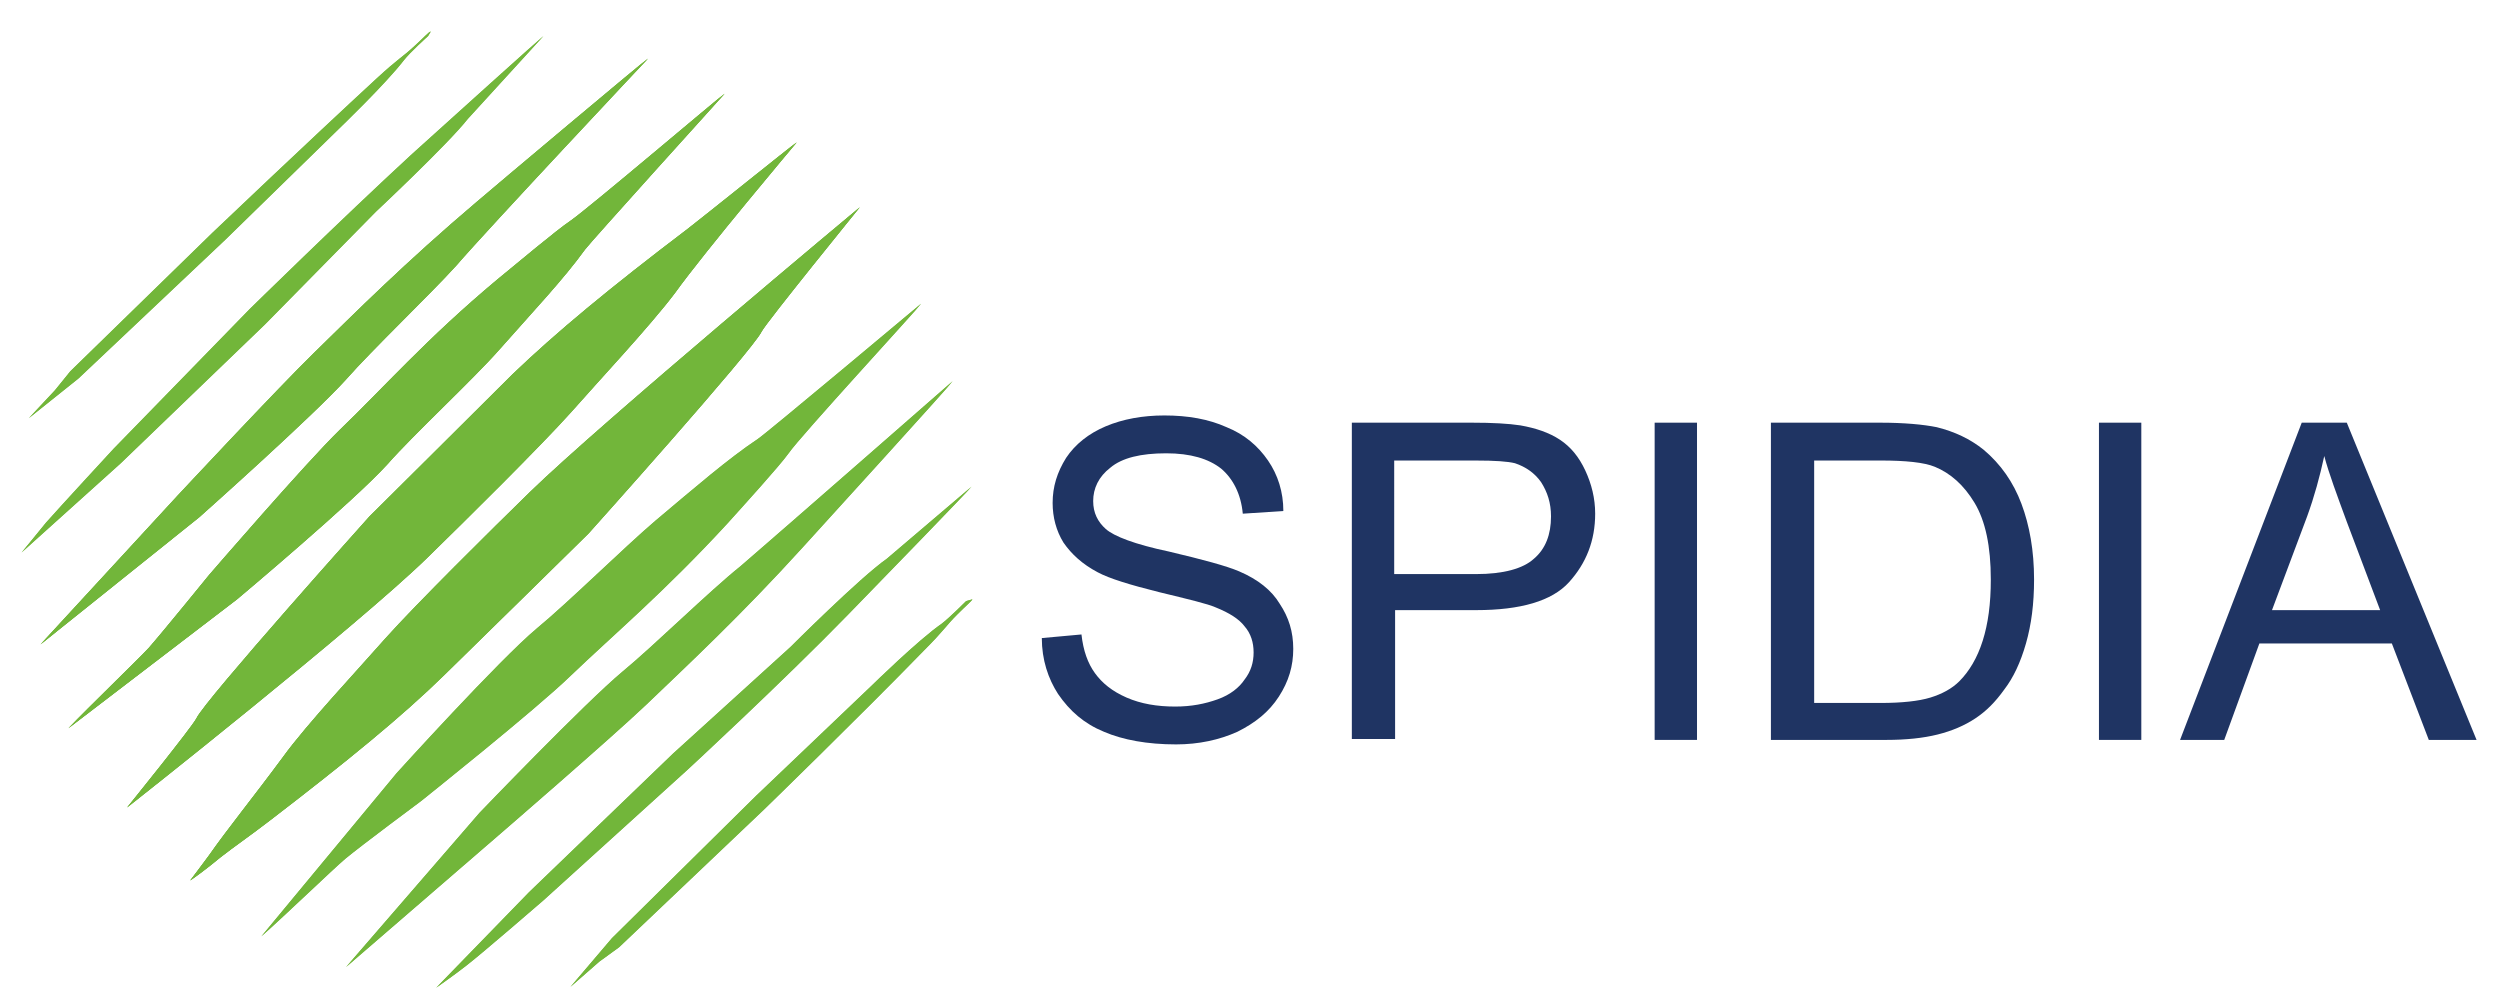 <?xml version="1.0" encoding="utf-8"?>
<!-- Generator: Adobe Illustrator 24.1.3, SVG Export Plug-In . SVG Version: 6.00 Build 0)  -->
<svg version="1.1" id="Ebene_1" xmlns="http://www.w3.org/2000/svg" xmlns:xlink="http://www.w3.org/1999/xlink" x="0px" y="0px"
	 viewBox="0 0 277.4 111.1" style="enable-background:new 0 0 277.4 111.1;" xml:space="preserve">
<style type="text/css">
	.st0{fill:#72B63A;}
	.st1{fill:#1F3463;}
</style>
<g>
	<path class="st0" d="M47.8,3.5C47.6,3.5,47,4.2,46,5.1c-1.4,1.3-1.7,1.3-4.2,3.6c-7.7,7.1-18.2,17.1-18.2,17.1L7.8,41.2l-1.7,2.1
		l-2.9,3.1L8.7,42L25,26.6l12.7-12.4c0,0,5.1-4.9,7.1-7.5C45.5,5.8,47.5,4,47.5,4"/>
	<path class="st0" d="M60.3,4c-0.4,0.3-10.5,9.4-14.7,13.2c-7.7,7.1-17.9,17.1-17.9,17.1L12.6,49.8c0,0-6,6.5-7.5,8.2
		c-0.8,1-2.7,3.3-2.7,3.3l11-9.9l16-15.4l12.3-12.5c0,0,8-7.5,10.2-10.3"/>
	<path class="st0" d="M71.9,6.5c-0.6,0.4-16.9,14.1-19,15.9C45,29.1,39.5,34.6,34.8,39.2c-3.9,3.8-15.1,15.8-15.1,15.8L4.5,71.5
		l17.6-14.1c0,0,12.6-11.2,16.3-15.3c2.9-3.3,9.2-9.3,12.2-12.6C54.4,25.1,71.9,6.5,71.9,6.5"/>
	<path class="st0" d="M80.4,10.4c-0.6,0.4-15.2,12.8-17.1,14.1c-1.5,1-5.9,4.7-8.1,6.5c-7.9,6.6-12.7,12.1-17.5,16.7
		c-3.8,3.7-14.5,16.1-14.5,16.1s-5.2,6.4-6.7,8.1c-1.2,1.3-6.6,6.5-8.9,8.9l18.7-14.3c0,0,13-10.9,16.7-15
		c2.9-3.3,9.4-9.3,12.4-12.7c3.8-4.3,7.2-7.9,9.5-11.1C65.3,27.1,80.4,10.4,80.4,10.4"/>
	<path class="st0" d="M88.4,15.8c-0.6,0.4-9.9,7.9-12.1,9.6C67.6,32,61.7,36.9,56.9,41.5C53,45.4,41,57.3,41,57.3
		S22.8,77.6,21.8,79.7c-0.5,1-7.7,9.9-7.7,9.9s25.5-20.1,33.3-27.7c4.2-4.1,12.6-12.4,16-16.2c2.9-3.3,8.8-9.6,11.5-13.2
		C78.2,27.9,88.4,15.8,88.4,15.8"/>
	<path class="st0" d="M21.1,97.7c0.6-0.4,1.7-1.2,3.4-2.6c1.4-1.1,3.3-2.4,5.5-4.1c8.6-6.6,14.6-11.5,19.3-16.1
		c3.9-3.8,16-15.7,16-15.7s18.2-20.3,19.2-22.4c0.5-1,10.9-13.8,10.9-13.8S66.6,47,58.8,54.6c-4.2,4.1-12.6,12.4-16,16.2
		C39.9,74.1,34,80.4,31.4,84c-3.4,4.6-6.1,7.9-8.2,10.9C22.7,95.6,21.1,97.7,21.1,97.7"/>
</g>
<g>
	<path class="st0" d="M107.9,66.5c-0.1,0.2-0.7,0.7-1.7,1.7c-1.3,1.3-1.4,1.7-3.7,4c-7.3,7.5-17.7,17.6-17.7,17.6l-16.1,15.3
		l-2.2,1.6l-3.2,2.8l4.6-5.4l16-15.8l12.9-12.3c0,0,5.1-5,7.7-6.8c0.8-0.6,2.7-2.5,2.7-2.5"/>
	<path class="st0" d="M107.8,54c-0.3,0.4-9.7,10.1-13.7,14.2c-7.3,7.5-17.8,17.2-17.8,17.2l-16,14.5c0,0-6.7,5.8-8.5,7.2
		c-1,0.8-3.4,2.5-3.4,2.5L58.7,99l16-15.4l13-11.8c0,0,7.7-7.7,10.7-9.8"/>
	<path class="st0" d="M105.7,42.3c-0.4,0.6-14.7,16.3-16.6,18.4c-6.9,7.6-12.6,12.9-17.4,17.5c-4,3.8-16.4,14.5-16.4,14.5
		l-16.9,14.6l14.8-17.1c0,0,11.7-12.2,15.9-15.7c3.4-2.8,9.6-8.9,13.1-11.7C86.5,59.1,105.7,42.3,105.7,42.3"/>
	<path class="st0" d="M102.2,33.7c-0.4,0.6-13.4,14.7-14.7,16.6c-1,1.4-5,5.8-6.8,7.8C73.7,65.7,68.1,70.4,63.3,75
		c-3.8,3.7-16.6,13.9-16.6,13.9s-6.6,4.9-8.4,6.4c-1.3,1.1-6.7,6.3-9.3,8.6l15-18.1c0,0,11.4-12.6,15.6-16.1
		c3.4-2.8,9.7-9,13.1-11.9c4.4-3.7,8.1-6.9,11.4-9.1C84.9,48.2,102.2,33.7,102.2,33.7"/>
</g>
<g>
	<g>
		<line class="st0" x1="23.7" y1="25.7" x2="7.8" y2="41.2"/>
		<line class="st0" x1="13.5" y1="51.4" x2="29.5" y2="36"/>
		<path class="st0" d="M71.9,6.5c-0.6,0.4-16.9,14.1-19,15.9C45,29.1,39.5,34.6,34.8,39.2c-3.9,3.8-15.1,15.8-15.1,15.8L4.5,71.5
			l17.6-14.1c0,0,12.6-11.2,16.3-15.3c2.9-3.3,9.2-9.3,12.2-12.6C54.4,25.1,71.9,6.5,71.9,6.5"/>
		<path class="st0" d="M80.4,10.4c-0.6,0.4-15.2,12.8-17.1,14.1c-1.5,1-5.9,4.7-8.1,6.5c-7.9,6.6-12.7,12.1-17.5,16.7
			c-3.8,3.7-14.5,16.1-14.5,16.1s-5.2,6.4-6.7,8.1c-1.2,1.3-6.6,6.5-8.9,8.9l18.7-14.3c0,0,13-10.9,16.7-15
			c2.9-3.3,9.4-9.3,12.4-12.7c3.8-4.3,7.2-7.9,9.5-11.1C65.3,27.1,80.4,10.4,80.4,10.4"/>
		<path class="st0" d="M88.4,15.8c-0.6,0.4-9.9,7.9-12.1,9.6C67.6,32,61.7,36.9,56.9,41.5C53,45.4,41,57.3,41,57.3
			S22.8,77.6,21.8,79.7c-0.5,1-7.7,9.9-7.7,9.9s25.5-20.1,33.3-27.7c4.2-4.1,12.6-12.4,16-16.2c2.9-3.3,8.8-9.6,11.5-13.2
			C78.2,27.9,88.4,15.8,88.4,15.8"/>
		<path class="st0" d="M21.1,97.7c0.6-0.4,1.7-1.2,3.4-2.6c1.4-1.1,3.3-2.4,5.5-4.1c8.6-6.6,14.6-11.5,19.3-16.1
			c3.9-3.8,16-15.7,16-15.7s18.2-20.3,19.2-22.4c0.5-1,10.9-13.8,10.9-13.8S66.6,47,58.8,54.6c-4.2,4.1-12.6,12.4-16,16.2
			C39.9,74.1,34,80.4,31.4,84c-3.4,4.6-6.1,7.9-8.2,10.9C22.7,95.6,21.1,97.7,21.1,97.7"/>
		<path class="st0" d="M47.8,3.5C47.6,3.5,47,4.2,46,5.1c-1.4,1.3-1.7,1.3-4.2,3.6c-7.7,7.1-18.2,17.1-18.2,17.1L7.8,41.2l-1.7,2.1
			l-2.9,3.1L8.7,42L25,26.6l12.7-12.4c0,0,5.1-4.9,7.1-7.5C45.5,5.8,47.5,4,47.5,4"/>
		<path class="st0" d="M60.3,4c-0.4,0.3-10.5,9.4-14.7,13.2c-7.7,7.1-17.9,17.1-17.9,17.1L12.6,49.8c0,0-6,6.5-7.5,8.2
			c-0.8,1-2.7,3.3-2.7,3.3l11-9.9l16-15.4l12.3-12.5c0,0,8-7.5,10.2-10.3"/>
		<path class="st0" d="M71.9,6.5c-0.6,0.4-16.9,14.1-19,15.9C45,29.1,39.5,34.6,34.8,39.2c-3.9,3.8-15.1,15.8-15.1,15.8L4.5,71.5
			l17.6-14.1c0,0,12.6-11.2,16.3-15.3c2.9-3.3,9.2-9.3,12.2-12.6C54.4,25.1,71.9,6.5,71.9,6.5"/>
		<path class="st0" d="M80.4,10.4c-0.6,0.4-15.2,12.8-17.1,14.1c-1.5,1-5.9,4.7-8.1,6.5c-7.9,6.6-12.7,12.1-17.5,16.7
			c-3.8,3.7-14.5,16.1-14.5,16.1s-5.2,6.4-6.7,8.1c-1.2,1.3-6.6,6.5-8.9,8.9l18.7-14.3c0,0,13-10.9,16.7-15
			c2.9-3.3,9.4-9.3,12.4-12.7c3.8-4.3,7.2-7.9,9.5-11.1C65.3,27.1,80.4,10.4,80.4,10.4"/>
		<path class="st0" d="M88.4,15.8c-0.6,0.4-9.9,7.9-12.1,9.6C67.6,32,61.7,36.9,56.9,41.5C53,45.4,41,57.3,41,57.3
			S22.8,77.6,21.8,79.7c-0.5,1-7.7,9.9-7.7,9.9s25.5-20.1,33.3-27.7c4.2-4.1,12.6-12.4,16-16.2c2.9-3.3,8.8-9.6,11.5-13.2
			C78.2,27.9,88.4,15.8,88.4,15.8"/>
		<path class="st0" d="M21.1,97.7c0.6-0.4,1.7-1.2,3.4-2.6c1.4-1.1,3.3-2.4,5.5-4.1c8.6-6.6,14.6-11.5,19.3-16.1
			c3.9-3.8,16-15.7,16-15.7s18.2-20.3,19.2-22.4c0.5-1,10.9-13.8,10.9-13.8S66.6,47,58.8,54.6c-4.2,4.1-12.6,12.4-16,16.2
			C39.9,74.1,34,80.4,31.4,84c-3.4,4.6-6.1,7.9-8.2,10.9C22.7,95.6,21.1,97.7,21.1,97.7"/>
	</g>
	<g>
		<path class="st0" d="M107.9,66.5c-0.1,0.2-0.7,0.7-1.7,1.7c-1.3,1.3-1.4,1.7-3.7,4c-7.3,7.5-17.7,17.6-17.7,17.6l-16.1,15.3
			l-2.2,1.6l-3.2,2.8l4.6-5.4l16-15.8l12.9-12.3c0,0,5.1-5,7.7-6.8c0.8-0.6,2.7-2.5,2.7-2.5"/>
		<path class="st0" d="M107.8,54c-0.3,0.4-9.7,10.1-13.7,14.2c-7.3,7.5-17.8,17.2-17.8,17.2l-16,14.5c0,0-6.7,5.8-8.5,7.2
			c-1,0.8-3.4,2.5-3.4,2.5L58.7,99l16-15.4l13-11.8c0,0,7.7-7.7,10.7-9.8"/>
		<path class="st0" d="M105.7,42.3c-0.4,0.6-14.7,16.3-16.6,18.4c-6.9,7.6-12.6,12.9-17.4,17.5c-4,3.8-16.4,14.5-16.4,14.5
			l-16.9,14.6l14.8-17.1c0,0,11.7-12.2,15.9-15.7c3.4-2.8,9.6-8.9,13.1-11.7C86.5,59.1,105.7,42.3,105.7,42.3"/>
		<path class="st0" d="M102.2,33.7c-0.4,0.6-13.4,14.7-14.7,16.6c-1,1.4-5,5.8-6.8,7.8C73.7,65.7,68.1,70.4,63.3,75
			c-3.8,3.7-16.6,13.9-16.6,13.9s-6.6,4.9-8.4,6.4c-1.3,1.1-6.7,6.3-9.3,8.6l15-18.1c0,0,11.4-12.6,15.6-16.1
			c3.4-2.8,9.7-9,13.1-11.9c4.4-3.7,8.1-6.9,11.4-9.1C84.9,48.2,102.2,33.7,102.2,33.7"/>
	</g>
</g>
<path class="st1" d="M115.6,70.8l4.4-0.4c0.2,1.8,0.7,3.2,1.5,4.3c0.8,1.1,1.9,2,3.5,2.7c1.6,0.7,3.4,1,5.4,1c1.8,0,3.3-0.3,4.7-0.8
	c1.4-0.5,2.4-1.3,3-2.2c0.7-0.9,1-1.9,1-3c0-1.1-0.3-2.1-1-2.9c-0.6-0.8-1.7-1.5-3.2-2.1c-0.9-0.4-3-0.9-6.3-1.7
	c-3.2-0.8-5.5-1.5-6.8-2.2c-1.7-0.9-2.9-2-3.8-3.3c-0.8-1.3-1.2-2.8-1.2-4.4c0-1.8,0.5-3.4,1.5-5c1-1.5,2.5-2.7,4.4-3.5
	c1.9-0.8,4.1-1.2,6.5-1.2c2.6,0,4.9,0.4,6.9,1.3c2,0.8,3.5,2.1,4.6,3.7c1.1,1.6,1.7,3.5,1.7,5.6l-4.5,0.3c-0.2-2.2-1.1-3.9-2.4-5
	c-1.4-1.1-3.4-1.7-6.1-1.7c-2.8,0-4.9,0.5-6.2,1.6c-1.3,1-1.9,2.3-1.9,3.7c0,1.3,0.5,2.3,1.4,3.1c0.9,0.8,3.2,1.7,7,2.5
	c3.8,0.9,6.4,1.6,7.8,2.2c2.1,0.9,3.6,2.1,4.5,3.6c1,1.5,1.5,3.1,1.5,5c0,1.9-0.5,3.6-1.6,5.3c-1.1,1.7-2.6,2.9-4.6,3.9
	c-2,0.9-4.3,1.4-6.8,1.4c-3.2,0-5.9-0.5-8-1.4c-2.2-0.9-3.8-2.3-5.1-4.2C116.3,75.3,115.6,73.2,115.6,70.8"/>
<path class="st1" d="M154.7,63.7h9.1c3,0,5.2-0.6,6.4-1.7c1.3-1.1,1.9-2.7,1.9-4.7c0-1.5-0.4-2.7-1.1-3.8c-0.7-1-1.7-1.7-2.9-2.1
	c-0.8-0.2-2.2-0.3-4.4-0.3h-9V63.7z M150,82.1V46.9h13.3c2.3,0,4.1,0.1,5.4,0.3c1.7,0.3,3.2,0.8,4.4,1.6c1.2,0.8,2.1,1.9,2.8,3.4
	c0.7,1.5,1.1,3.1,1.1,4.8c0,3-1,5.5-2.9,7.6c-1.9,2.1-5.4,3.1-10.3,3.1h-9v14.3H150z"/>
<rect x="183.6" y="46.9" class="st1" width="4.7" height="35.2"/>
<path class="st1" d="M201.2,78h7.5c2.3,0,4.2-0.2,5.5-0.6c1.3-0.4,2.4-1,3.2-1.8c1.1-1.1,2-2.6,2.6-4.5c0.6-1.9,0.9-4.1,0.9-6.8
	c0-3.7-0.6-6.5-1.8-8.5c-1.2-2-2.7-3.3-4.4-4c-1.2-0.5-3.3-0.7-6-0.7h-7.4V78z M196.5,82.1V46.9h12.1c2.7,0,4.8,0.2,6.3,0.5
	c2,0.5,3.7,1.3,5.2,2.5c1.9,1.6,3.3,3.6,4.2,6c0.9,2.4,1.4,5.2,1.4,8.4c0,2.7-0.3,5-0.9,7.1c-0.6,2.1-1.4,3.8-2.4,5.1
	c-1,1.4-2,2.4-3.2,3.2c-1.2,0.8-2.6,1.4-4.2,1.8c-1.6,0.4-3.5,0.6-5.7,0.6H196.5z"/>
<rect x="232.9" y="46.9" class="st1" width="4.7" height="35.2"/>
<path class="st1" d="M252.1,67.7h12l-3.7-9.8c-1.1-3-2-5.4-2.5-7.3c-0.5,2.3-1.1,4.5-1.9,6.7L252.1,67.7z M241.9,82.1l13.5-35.2h5
	l14.4,35.2h-5.3l-4.1-10.7h-14.7l-3.9,10.7H241.9z"/>
</svg>
